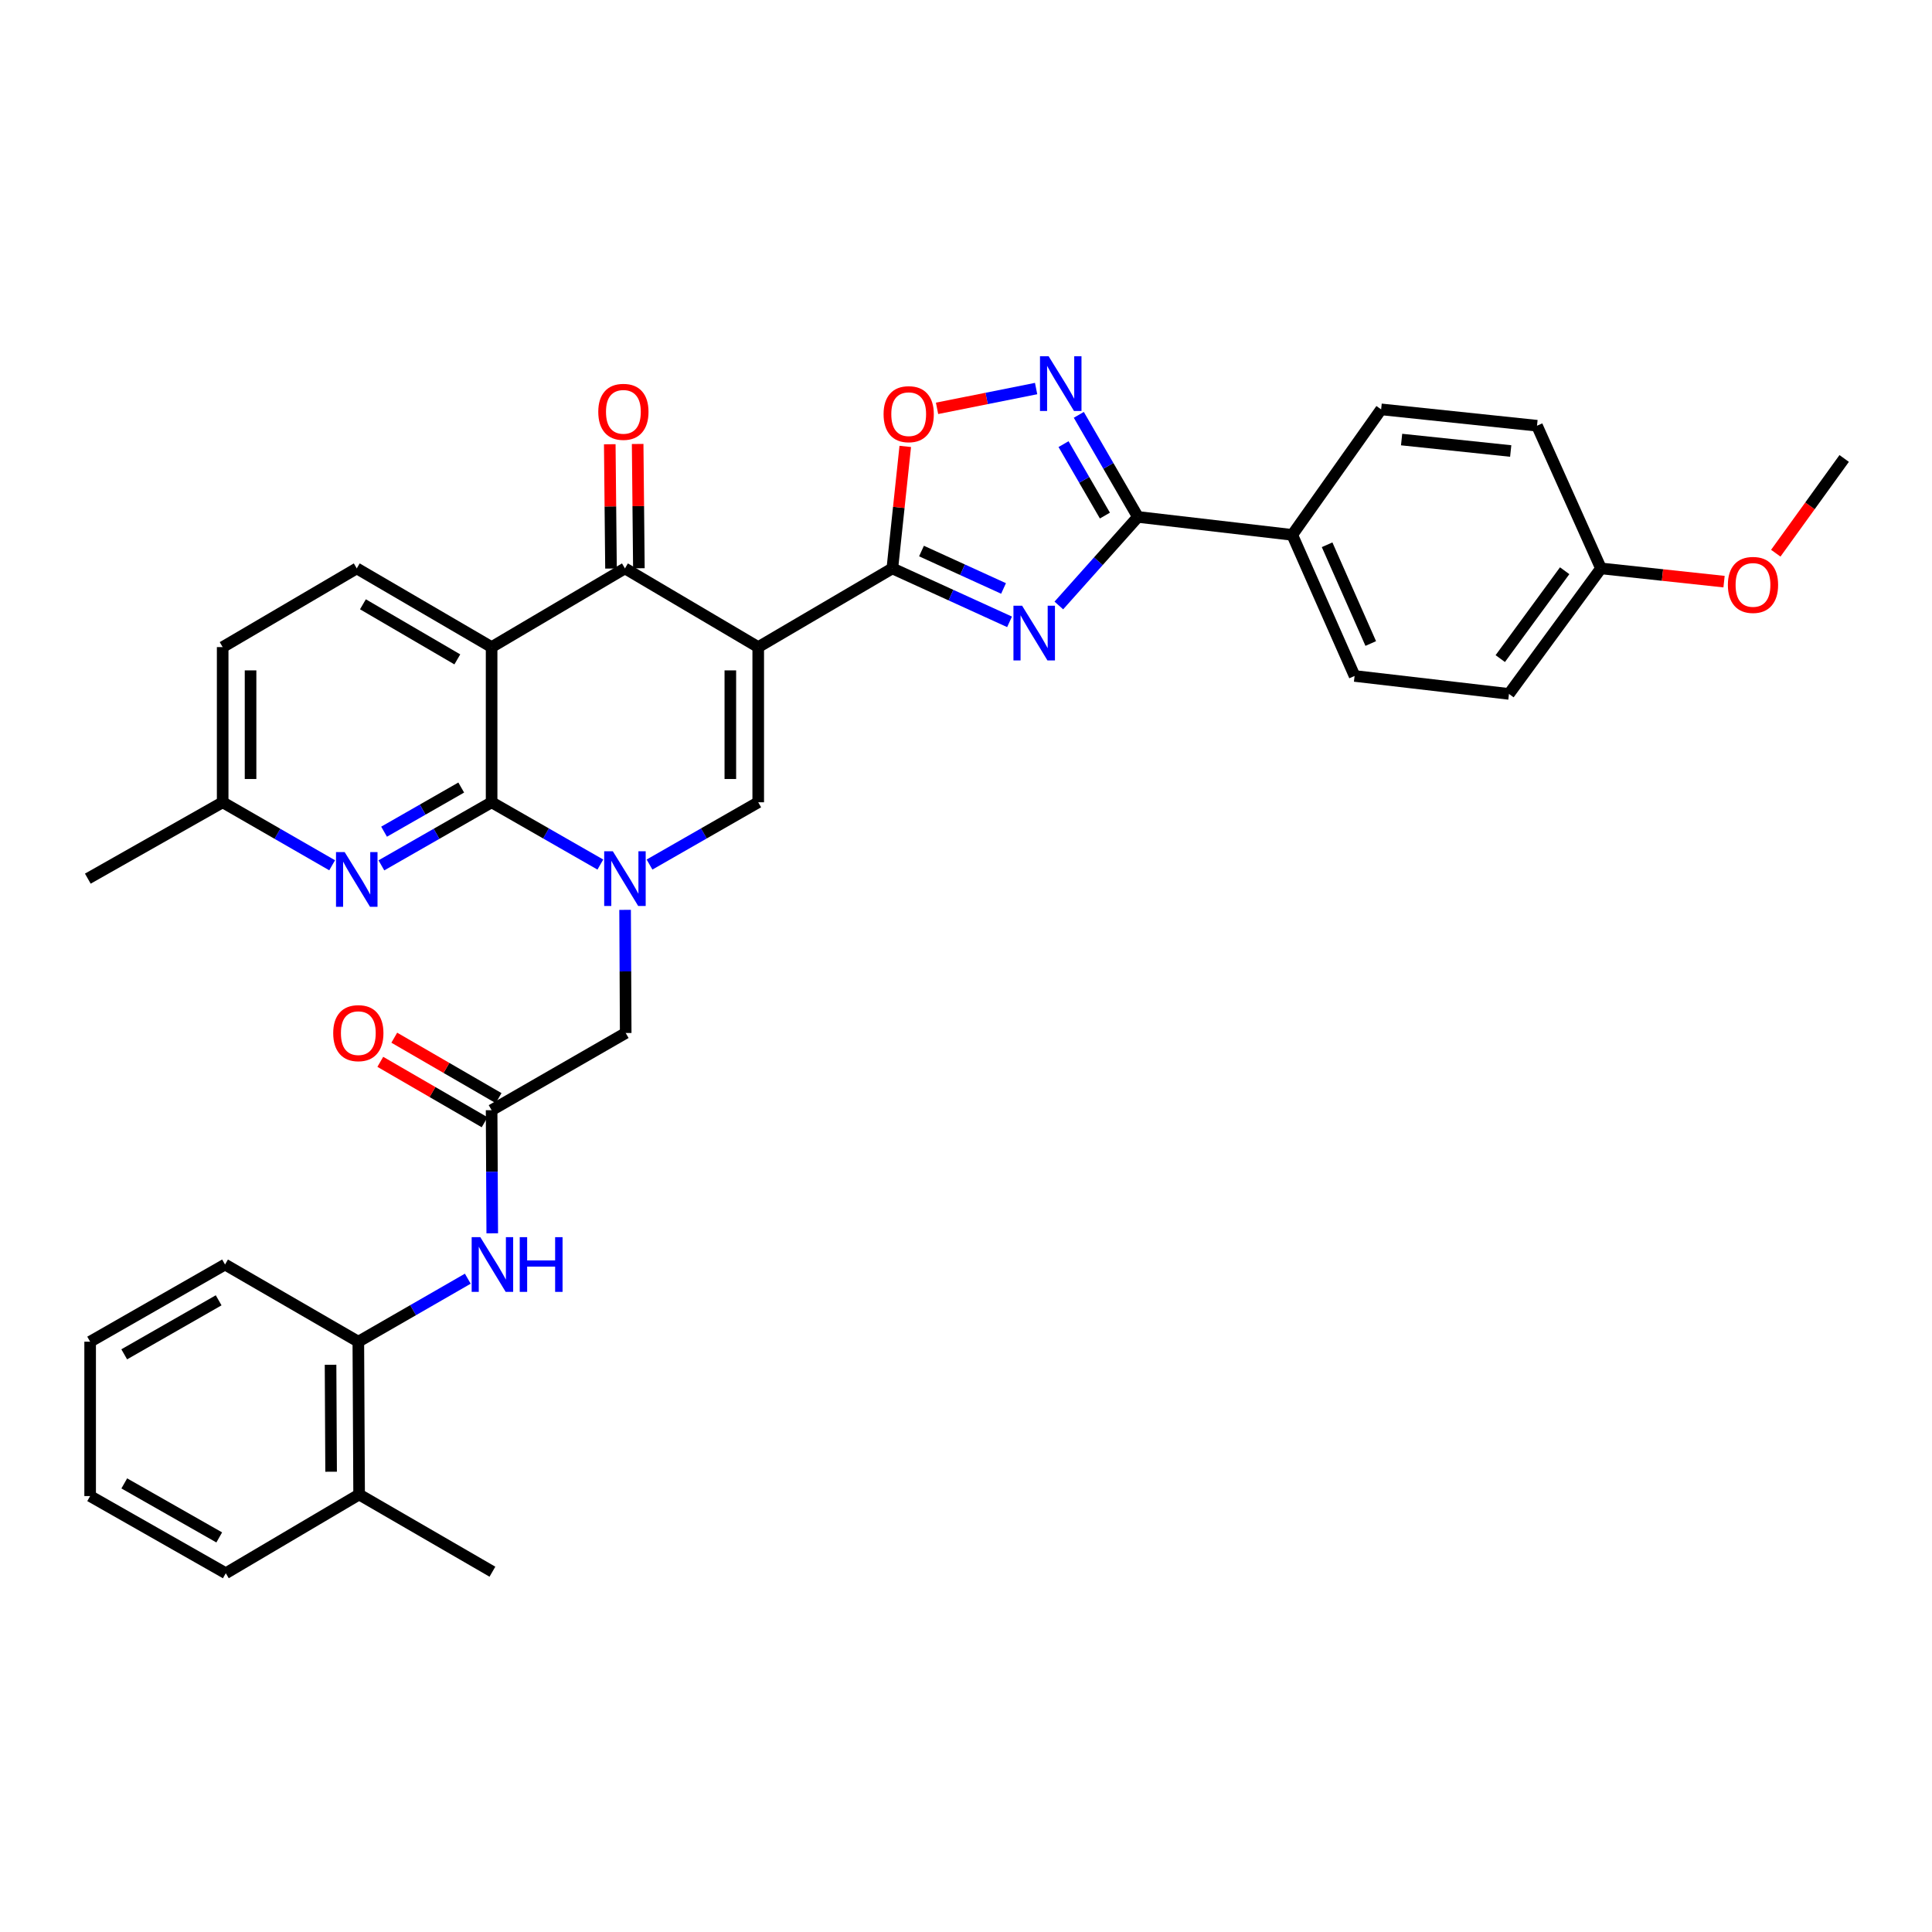<?xml version='1.0' encoding='iso-8859-1'?>
<svg version='1.1' baseProfile='full'
              xmlns='http://www.w3.org/2000/svg'
                      xmlns:rdkit='http://www.rdkit.org/xml'
                      xmlns:xlink='http://www.w3.org/1999/xlink'
                  xml:space='preserve'
width='1000px' height='1000px' viewBox='0 0 1000 1000'>
<!-- END OF HEADER -->
<rect style='opacity:1.0;fill:#FFFFFF;stroke:none' width='1000' height='1000' x='0' y='0'> </rect>
<path class='bond-2' d='M 392.456,334.94 L 461.877,294.203' style='fill:none;fill-rule:evenodd;stroke:#000000;stroke-width:6px;stroke-linecap:butt;stroke-linejoin:miter;stroke-opacity:1' />
<path class='bond-5' d='M 392.456,334.94 L 323.468,294.203' style='fill:none;fill-rule:evenodd;stroke:#000000;stroke-width:6px;stroke-linecap:butt;stroke-linejoin:miter;stroke-opacity:1' />
<path class='bond-6' d='M 392.456,334.94 L 392.456,415.259' style='fill:none;fill-rule:evenodd;stroke:#000000;stroke-width:6px;stroke-linecap:butt;stroke-linejoin:miter;stroke-opacity:1' />
<path class='bond-6' d='M 378.022,346.988 L 378.022,403.212' style='fill:none;fill-rule:evenodd;stroke:#000000;stroke-width:6px;stroke-linecap:butt;stroke-linejoin:miter;stroke-opacity:1' />
<path class='bond-0' d='M 336.196,447.493 L 364.326,431.376' style='fill:none;fill-rule:evenodd;stroke:#0000FF;stroke-width:6px;stroke-linecap:butt;stroke-linejoin:miter;stroke-opacity:1' />
<path class='bond-0' d='M 364.326,431.376 L 392.456,415.259' style='fill:none;fill-rule:evenodd;stroke:#000000;stroke-width:6px;stroke-linecap:butt;stroke-linejoin:miter;stroke-opacity:1' />
<path class='bond-1' d='M 310.74,447.496 L 282.598,431.377' style='fill:none;fill-rule:evenodd;stroke:#0000FF;stroke-width:6px;stroke-linecap:butt;stroke-linejoin:miter;stroke-opacity:1' />
<path class='bond-1' d='M 282.598,431.377 L 254.456,415.259' style='fill:none;fill-rule:evenodd;stroke:#000000;stroke-width:6px;stroke-linecap:butt;stroke-linejoin:miter;stroke-opacity:1' />
<path class='bond-13' d='M 323.547,470.943 L 323.704,502.807' style='fill:none;fill-rule:evenodd;stroke:#0000FF;stroke-width:6px;stroke-linecap:butt;stroke-linejoin:miter;stroke-opacity:1' />
<path class='bond-13' d='M 323.704,502.807 L 323.861,534.672' style='fill:none;fill-rule:evenodd;stroke:#000000;stroke-width:6px;stroke-linecap:butt;stroke-linejoin:miter;stroke-opacity:1' />
<path class='bond-10' d='M 254.456,415.259 L 225.932,431.583' style='fill:none;fill-rule:evenodd;stroke:#000000;stroke-width:6px;stroke-linecap:butt;stroke-linejoin:miter;stroke-opacity:1' />
<path class='bond-10' d='M 225.932,431.583 L 197.408,447.906' style='fill:none;fill-rule:evenodd;stroke:#0000FF;stroke-width:6px;stroke-linecap:butt;stroke-linejoin:miter;stroke-opacity:1' />
<path class='bond-10' d='M 238.729,407.628 L 218.763,419.055' style='fill:none;fill-rule:evenodd;stroke:#000000;stroke-width:6px;stroke-linecap:butt;stroke-linejoin:miter;stroke-opacity:1' />
<path class='bond-10' d='M 218.763,419.055 L 198.796,430.481' style='fill:none;fill-rule:evenodd;stroke:#0000FF;stroke-width:6px;stroke-linecap:butt;stroke-linejoin:miter;stroke-opacity:1' />
<path class='bond-35' d='M 254.456,415.259 L 254.456,334.94' style='fill:none;fill-rule:evenodd;stroke:#000000;stroke-width:6px;stroke-linecap:butt;stroke-linejoin:miter;stroke-opacity:1' />
<path class='bond-3' d='M 461.877,294.203 L 492.21,308.035' style='fill:none;fill-rule:evenodd;stroke:#000000;stroke-width:6px;stroke-linecap:butt;stroke-linejoin:miter;stroke-opacity:1' />
<path class='bond-3' d='M 492.21,308.035 L 522.543,321.866' style='fill:none;fill-rule:evenodd;stroke:#0000FF;stroke-width:6px;stroke-linecap:butt;stroke-linejoin:miter;stroke-opacity:1' />
<path class='bond-3' d='M 476.966,285.219 L 498.199,294.901' style='fill:none;fill-rule:evenodd;stroke:#000000;stroke-width:6px;stroke-linecap:butt;stroke-linejoin:miter;stroke-opacity:1' />
<path class='bond-3' d='M 498.199,294.901 L 519.431,304.583' style='fill:none;fill-rule:evenodd;stroke:#0000FF;stroke-width:6px;stroke-linecap:butt;stroke-linejoin:miter;stroke-opacity:1' />
<path class='bond-9' d='M 461.877,294.203 L 465.22,262.633' style='fill:none;fill-rule:evenodd;stroke:#000000;stroke-width:6px;stroke-linecap:butt;stroke-linejoin:miter;stroke-opacity:1' />
<path class='bond-9' d='M 465.22,262.633 L 468.562,231.062' style='fill:none;fill-rule:evenodd;stroke:#FF0000;stroke-width:6px;stroke-linecap:butt;stroke-linejoin:miter;stroke-opacity:1' />
<path class='bond-7' d='M 548.055,313.396 L 568.517,290.476' style='fill:none;fill-rule:evenodd;stroke:#0000FF;stroke-width:6px;stroke-linecap:butt;stroke-linejoin:miter;stroke-opacity:1' />
<path class='bond-7' d='M 568.517,290.476 L 588.98,267.556' style='fill:none;fill-rule:evenodd;stroke:#000000;stroke-width:6px;stroke-linecap:butt;stroke-linejoin:miter;stroke-opacity:1' />
<path class='bond-4' d='M 254.456,334.94 L 323.468,294.203' style='fill:none;fill-rule:evenodd;stroke:#000000;stroke-width:6px;stroke-linecap:butt;stroke-linejoin:miter;stroke-opacity:1' />
<path class='bond-14' d='M 254.456,334.94 L 184.658,294.203' style='fill:none;fill-rule:evenodd;stroke:#000000;stroke-width:6px;stroke-linecap:butt;stroke-linejoin:miter;stroke-opacity:1' />
<path class='bond-14' d='M 236.71,341.296 L 187.852,312.78' style='fill:none;fill-rule:evenodd;stroke:#000000;stroke-width:6px;stroke-linecap:butt;stroke-linejoin:miter;stroke-opacity:1' />
<path class='bond-17' d='M 330.685,294.132 L 330.367,261.966' style='fill:none;fill-rule:evenodd;stroke:#000000;stroke-width:6px;stroke-linecap:butt;stroke-linejoin:miter;stroke-opacity:1' />
<path class='bond-17' d='M 330.367,261.966 L 330.049,229.799' style='fill:none;fill-rule:evenodd;stroke:#FF0000;stroke-width:6px;stroke-linecap:butt;stroke-linejoin:miter;stroke-opacity:1' />
<path class='bond-17' d='M 316.251,294.275 L 315.933,262.108' style='fill:none;fill-rule:evenodd;stroke:#000000;stroke-width:6px;stroke-linecap:butt;stroke-linejoin:miter;stroke-opacity:1' />
<path class='bond-17' d='M 315.933,262.108 L 315.615,229.942' style='fill:none;fill-rule:evenodd;stroke:#FF0000;stroke-width:6px;stroke-linecap:butt;stroke-linejoin:miter;stroke-opacity:1' />
<path class='bond-15' d='M 588.98,267.556 L 668.866,276.85' style='fill:none;fill-rule:evenodd;stroke:#000000;stroke-width:6px;stroke-linecap:butt;stroke-linejoin:miter;stroke-opacity:1' />
<path class='bond-36' d='M 588.98,267.556 L 573.684,241.138' style='fill:none;fill-rule:evenodd;stroke:#000000;stroke-width:6px;stroke-linecap:butt;stroke-linejoin:miter;stroke-opacity:1' />
<path class='bond-36' d='M 573.684,241.138 L 558.389,214.721' style='fill:none;fill-rule:evenodd;stroke:#0000FF;stroke-width:6px;stroke-linecap:butt;stroke-linejoin:miter;stroke-opacity:1' />
<path class='bond-36' d='M 571.899,266.863 L 561.193,248.371' style='fill:none;fill-rule:evenodd;stroke:#000000;stroke-width:6px;stroke-linecap:butt;stroke-linejoin:miter;stroke-opacity:1' />
<path class='bond-36' d='M 561.193,248.371 L 550.486,229.879' style='fill:none;fill-rule:evenodd;stroke:#0000FF;stroke-width:6px;stroke-linecap:butt;stroke-linejoin:miter;stroke-opacity:1' />
<path class='bond-8' d='M 536.29,201.115 L 510.655,206.237' style='fill:none;fill-rule:evenodd;stroke:#0000FF;stroke-width:6px;stroke-linecap:butt;stroke-linejoin:miter;stroke-opacity:1' />
<path class='bond-8' d='M 510.655,206.237 L 485.019,211.36' style='fill:none;fill-rule:evenodd;stroke:#FF0000;stroke-width:6px;stroke-linecap:butt;stroke-linejoin:miter;stroke-opacity:1' />
<path class='bond-20' d='M 171.916,447.869 L 143.584,431.564' style='fill:none;fill-rule:evenodd;stroke:#0000FF;stroke-width:6px;stroke-linecap:butt;stroke-linejoin:miter;stroke-opacity:1' />
<path class='bond-20' d='M 143.584,431.564 L 115.253,415.259' style='fill:none;fill-rule:evenodd;stroke:#000000;stroke-width:6px;stroke-linecap:butt;stroke-linejoin:miter;stroke-opacity:1' />
<path class='bond-11' d='M 254.456,574.631 L 323.861,534.672' style='fill:none;fill-rule:evenodd;stroke:#000000;stroke-width:6px;stroke-linecap:butt;stroke-linejoin:miter;stroke-opacity:1' />
<path class='bond-12' d='M 254.456,574.631 L 254.622,606.495' style='fill:none;fill-rule:evenodd;stroke:#000000;stroke-width:6px;stroke-linecap:butt;stroke-linejoin:miter;stroke-opacity:1' />
<path class='bond-12' d='M 254.622,606.495 L 254.788,638.359' style='fill:none;fill-rule:evenodd;stroke:#0000FF;stroke-width:6px;stroke-linecap:butt;stroke-linejoin:miter;stroke-opacity:1' />
<path class='bond-18' d='M 258.073,568.385 L 231.076,552.748' style='fill:none;fill-rule:evenodd;stroke:#000000;stroke-width:6px;stroke-linecap:butt;stroke-linejoin:miter;stroke-opacity:1' />
<path class='bond-18' d='M 231.076,552.748 L 204.078,537.111' style='fill:none;fill-rule:evenodd;stroke:#FF0000;stroke-width:6px;stroke-linecap:butt;stroke-linejoin:miter;stroke-opacity:1' />
<path class='bond-18' d='M 250.838,580.876 L 223.841,565.238' style='fill:none;fill-rule:evenodd;stroke:#000000;stroke-width:6px;stroke-linecap:butt;stroke-linejoin:miter;stroke-opacity:1' />
<path class='bond-18' d='M 223.841,565.238 L 196.843,549.601' style='fill:none;fill-rule:evenodd;stroke:#FF0000;stroke-width:6px;stroke-linecap:butt;stroke-linejoin:miter;stroke-opacity:1' />
<path class='bond-16' d='M 242.131,661.85 L 213.799,678.155' style='fill:none;fill-rule:evenodd;stroke:#0000FF;stroke-width:6px;stroke-linecap:butt;stroke-linejoin:miter;stroke-opacity:1' />
<path class='bond-16' d='M 213.799,678.155 L 185.468,694.46' style='fill:none;fill-rule:evenodd;stroke:#000000;stroke-width:6px;stroke-linecap:butt;stroke-linejoin:miter;stroke-opacity:1' />
<path class='bond-23' d='M 184.658,294.203 L 115.253,334.94' style='fill:none;fill-rule:evenodd;stroke:#000000;stroke-width:6px;stroke-linecap:butt;stroke-linejoin:miter;stroke-opacity:1' />
<path class='bond-21' d='M 668.866,276.85 L 701.135,349.872' style='fill:none;fill-rule:evenodd;stroke:#000000;stroke-width:6px;stroke-linecap:butt;stroke-linejoin:miter;stroke-opacity:1' />
<path class='bond-21' d='M 686.909,281.969 L 709.497,333.084' style='fill:none;fill-rule:evenodd;stroke:#000000;stroke-width:6px;stroke-linecap:butt;stroke-linejoin:miter;stroke-opacity:1' />
<path class='bond-22' d='M 668.866,276.85 L 714.871,211.888' style='fill:none;fill-rule:evenodd;stroke:#000000;stroke-width:6px;stroke-linecap:butt;stroke-linejoin:miter;stroke-opacity:1' />
<path class='bond-19' d='M 185.468,694.46 L 185.877,773.552' style='fill:none;fill-rule:evenodd;stroke:#000000;stroke-width:6px;stroke-linecap:butt;stroke-linejoin:miter;stroke-opacity:1' />
<path class='bond-19' d='M 171.095,706.398 L 171.381,761.763' style='fill:none;fill-rule:evenodd;stroke:#000000;stroke-width:6px;stroke-linecap:butt;stroke-linejoin:miter;stroke-opacity:1' />
<path class='bond-28' d='M 185.468,694.46 L 116.48,654.517' style='fill:none;fill-rule:evenodd;stroke:#000000;stroke-width:6px;stroke-linecap:butt;stroke-linejoin:miter;stroke-opacity:1' />
<path class='bond-29' d='M 185.877,773.552 L 254.873,813.511' style='fill:none;fill-rule:evenodd;stroke:#000000;stroke-width:6px;stroke-linecap:butt;stroke-linejoin:miter;stroke-opacity:1' />
<path class='bond-30' d='M 185.877,773.552 L 116.872,814.305' style='fill:none;fill-rule:evenodd;stroke:#000000;stroke-width:6px;stroke-linecap:butt;stroke-linejoin:miter;stroke-opacity:1' />
<path class='bond-31' d='M 115.253,415.259 L 45.455,454.785' style='fill:none;fill-rule:evenodd;stroke:#000000;stroke-width:6px;stroke-linecap:butt;stroke-linejoin:miter;stroke-opacity:1' />
<path class='bond-37' d='M 115.253,415.259 L 115.253,334.94' style='fill:none;fill-rule:evenodd;stroke:#000000;stroke-width:6px;stroke-linecap:butt;stroke-linejoin:miter;stroke-opacity:1' />
<path class='bond-37' d='M 129.687,403.212 L 129.687,346.988' style='fill:none;fill-rule:evenodd;stroke:#000000;stroke-width:6px;stroke-linecap:butt;stroke-linejoin:miter;stroke-opacity:1' />
<path class='bond-26' d='M 701.135,349.872 L 781.037,359.166' style='fill:none;fill-rule:evenodd;stroke:#000000;stroke-width:6px;stroke-linecap:butt;stroke-linejoin:miter;stroke-opacity:1' />
<path class='bond-25' d='M 714.871,211.888 L 795.551,220.356' style='fill:none;fill-rule:evenodd;stroke:#000000;stroke-width:6px;stroke-linecap:butt;stroke-linejoin:miter;stroke-opacity:1' />
<path class='bond-25' d='M 725.466,227.513 L 781.942,233.441' style='fill:none;fill-rule:evenodd;stroke:#000000;stroke-width:6px;stroke-linecap:butt;stroke-linejoin:miter;stroke-opacity:1' />
<path class='bond-24' d='M 828.654,294.203 L 795.551,220.356' style='fill:none;fill-rule:evenodd;stroke:#000000;stroke-width:6px;stroke-linecap:butt;stroke-linejoin:miter;stroke-opacity:1' />
<path class='bond-27' d='M 828.654,294.203 L 860.51,297.632' style='fill:none;fill-rule:evenodd;stroke:#000000;stroke-width:6px;stroke-linecap:butt;stroke-linejoin:miter;stroke-opacity:1' />
<path class='bond-27' d='M 860.51,297.632 L 892.367,301.06' style='fill:none;fill-rule:evenodd;stroke:#FF0000;stroke-width:6px;stroke-linecap:butt;stroke-linejoin:miter;stroke-opacity:1' />
<path class='bond-38' d='M 828.654,294.203 L 781.037,359.166' style='fill:none;fill-rule:evenodd;stroke:#000000;stroke-width:6px;stroke-linecap:butt;stroke-linejoin:miter;stroke-opacity:1' />
<path class='bond-38' d='M 809.87,295.414 L 776.537,340.888' style='fill:none;fill-rule:evenodd;stroke:#000000;stroke-width:6px;stroke-linecap:butt;stroke-linejoin:miter;stroke-opacity:1' />
<path class='bond-32' d='M 919.14,286.336 L 936.843,261.818' style='fill:none;fill-rule:evenodd;stroke:#FF0000;stroke-width:6px;stroke-linecap:butt;stroke-linejoin:miter;stroke-opacity:1' />
<path class='bond-32' d='M 936.843,261.818 L 954.545,237.3' style='fill:none;fill-rule:evenodd;stroke:#000000;stroke-width:6px;stroke-linecap:butt;stroke-linejoin:miter;stroke-opacity:1' />
<path class='bond-33' d='M 116.48,654.517 L 46.657,694.46' style='fill:none;fill-rule:evenodd;stroke:#000000;stroke-width:6px;stroke-linecap:butt;stroke-linejoin:miter;stroke-opacity:1' />
<path class='bond-33' d='M 113.174,673.037 L 64.298,700.997' style='fill:none;fill-rule:evenodd;stroke:#000000;stroke-width:6px;stroke-linecap:butt;stroke-linejoin:miter;stroke-opacity:1' />
<path class='bond-39' d='M 116.872,814.305 L 46.657,774.362' style='fill:none;fill-rule:evenodd;stroke:#000000;stroke-width:6px;stroke-linecap:butt;stroke-linejoin:miter;stroke-opacity:1' />
<path class='bond-39' d='M 113.477,795.767 L 64.327,767.807' style='fill:none;fill-rule:evenodd;stroke:#000000;stroke-width:6px;stroke-linecap:butt;stroke-linejoin:miter;stroke-opacity:1' />
<path class='bond-34' d='M 46.657,694.46 L 46.657,774.362' style='fill:none;fill-rule:evenodd;stroke:#000000;stroke-width:6px;stroke-linecap:butt;stroke-linejoin:miter;stroke-opacity:1' />
<path  class='atom-1' d='M 317.208 440.625
L 326.488 455.625
Q 327.408 457.105, 328.888 459.785
Q 330.368 462.465, 330.448 462.625
L 330.448 440.625
L 334.208 440.625
L 334.208 468.945
L 330.328 468.945
L 320.368 452.545
Q 319.208 450.625, 317.968 448.425
Q 316.768 446.225, 316.408 445.545
L 316.408 468.945
L 312.728 468.945
L 312.728 440.625
L 317.208 440.625
' fill='#0000FF'/>
<path  class='atom-4' d='M 529.04 313.523
L 538.32 328.523
Q 539.24 330.003, 540.72 332.683
Q 542.2 335.363, 542.28 335.523
L 542.28 313.523
L 546.04 313.523
L 546.04 341.843
L 542.16 341.843
L 532.2 325.443
Q 531.04 323.523, 529.8 321.323
Q 528.6 319.123, 528.24 318.443
L 528.24 341.843
L 524.56 341.843
L 524.56 313.523
L 529.04 313.523
' fill='#0000FF'/>
<path  class='atom-9' d='M 542.777 184.408
L 552.057 199.408
Q 552.977 200.888, 554.457 203.568
Q 555.937 206.248, 556.017 206.408
L 556.017 184.408
L 559.777 184.408
L 559.777 212.728
L 555.897 212.728
L 545.937 196.328
Q 544.777 194.408, 543.537 192.208
Q 542.337 190.008, 541.977 189.328
L 541.977 212.728
L 538.297 212.728
L 538.297 184.408
L 542.777 184.408
' fill='#0000FF'/>
<path  class='atom-10' d='M 457.337 214.373
Q 457.337 207.573, 460.697 203.773
Q 464.057 199.973, 470.337 199.973
Q 476.617 199.973, 479.977 203.773
Q 483.337 207.573, 483.337 214.373
Q 483.337 221.253, 479.937 225.173
Q 476.537 229.053, 470.337 229.053
Q 464.097 229.053, 460.697 225.173
Q 457.337 221.293, 457.337 214.373
M 470.337 225.853
Q 474.657 225.853, 476.977 222.973
Q 479.337 220.053, 479.337 214.373
Q 479.337 208.813, 476.977 206.013
Q 474.657 203.173, 470.337 203.173
Q 466.017 203.173, 463.657 205.973
Q 461.337 208.773, 461.337 214.373
Q 461.337 220.093, 463.657 222.973
Q 466.017 225.853, 470.337 225.853
' fill='#FF0000'/>
<path  class='atom-11' d='M 178.398 441.042
L 187.678 456.042
Q 188.598 457.522, 190.078 460.202
Q 191.558 462.882, 191.638 463.042
L 191.638 441.042
L 195.398 441.042
L 195.398 469.362
L 191.518 469.362
L 181.558 452.962
Q 180.398 451.042, 179.158 448.842
Q 177.958 446.642, 177.598 445.962
L 177.598 469.362
L 173.918 469.362
L 173.918 441.042
L 178.398 441.042
' fill='#0000FF'/>
<path  class='atom-13' d='M 248.613 640.357
L 257.893 655.357
Q 258.813 656.837, 260.293 659.517
Q 261.773 662.197, 261.853 662.357
L 261.853 640.357
L 265.613 640.357
L 265.613 668.677
L 261.733 668.677
L 251.773 652.277
Q 250.613 650.357, 249.373 648.157
Q 248.173 645.957, 247.813 645.277
L 247.813 668.677
L 244.133 668.677
L 244.133 640.357
L 248.613 640.357
' fill='#0000FF'/>
<path  class='atom-13' d='M 269.013 640.357
L 272.853 640.357
L 272.853 652.397
L 287.333 652.397
L 287.333 640.357
L 291.173 640.357
L 291.173 668.677
L 287.333 668.677
L 287.333 655.597
L 272.853 655.597
L 272.853 668.677
L 269.013 668.677
L 269.013 640.357
' fill='#0000FF'/>
<path  class='atom-18' d='M 309.666 213.162
Q 309.666 206.362, 313.026 202.562
Q 316.386 198.762, 322.666 198.762
Q 328.946 198.762, 332.306 202.562
Q 335.666 206.362, 335.666 213.162
Q 335.666 220.042, 332.266 223.962
Q 328.866 227.842, 322.666 227.842
Q 316.426 227.842, 313.026 223.962
Q 309.666 220.082, 309.666 213.162
M 322.666 224.642
Q 326.986 224.642, 329.306 221.762
Q 331.666 218.842, 331.666 213.162
Q 331.666 207.602, 329.306 204.802
Q 326.986 201.962, 322.666 201.962
Q 318.346 201.962, 315.986 204.762
Q 313.666 207.562, 313.666 213.162
Q 313.666 218.882, 315.986 221.762
Q 318.346 224.642, 322.666 224.642
' fill='#FF0000'/>
<path  class='atom-19' d='M 172.468 534.752
Q 172.468 527.952, 175.828 524.152
Q 179.188 520.352, 185.468 520.352
Q 191.748 520.352, 195.108 524.152
Q 198.468 527.952, 198.468 534.752
Q 198.468 541.632, 195.068 545.552
Q 191.668 549.432, 185.468 549.432
Q 179.228 549.432, 175.828 545.552
Q 172.468 541.672, 172.468 534.752
M 185.468 546.232
Q 189.788 546.232, 192.108 543.352
Q 194.468 540.432, 194.468 534.752
Q 194.468 529.192, 192.108 526.392
Q 189.788 523.552, 185.468 523.552
Q 181.148 523.552, 178.788 526.352
Q 176.468 529.152, 176.468 534.752
Q 176.468 540.472, 178.788 543.352
Q 181.148 546.232, 185.468 546.232
' fill='#FF0000'/>
<path  class='atom-28' d='M 894.345 302.752
Q 894.345 295.952, 897.705 292.152
Q 901.065 288.352, 907.345 288.352
Q 913.625 288.352, 916.985 292.152
Q 920.345 295.952, 920.345 302.752
Q 920.345 309.632, 916.945 313.552
Q 913.545 317.432, 907.345 317.432
Q 901.105 317.432, 897.705 313.552
Q 894.345 309.672, 894.345 302.752
M 907.345 314.232
Q 911.665 314.232, 913.985 311.352
Q 916.345 308.432, 916.345 302.752
Q 916.345 297.192, 913.985 294.392
Q 911.665 291.552, 907.345 291.552
Q 903.025 291.552, 900.665 294.352
Q 898.345 297.152, 898.345 302.752
Q 898.345 308.472, 900.665 311.352
Q 903.025 314.232, 907.345 314.232
' fill='#FF0000'/>
</svg>
